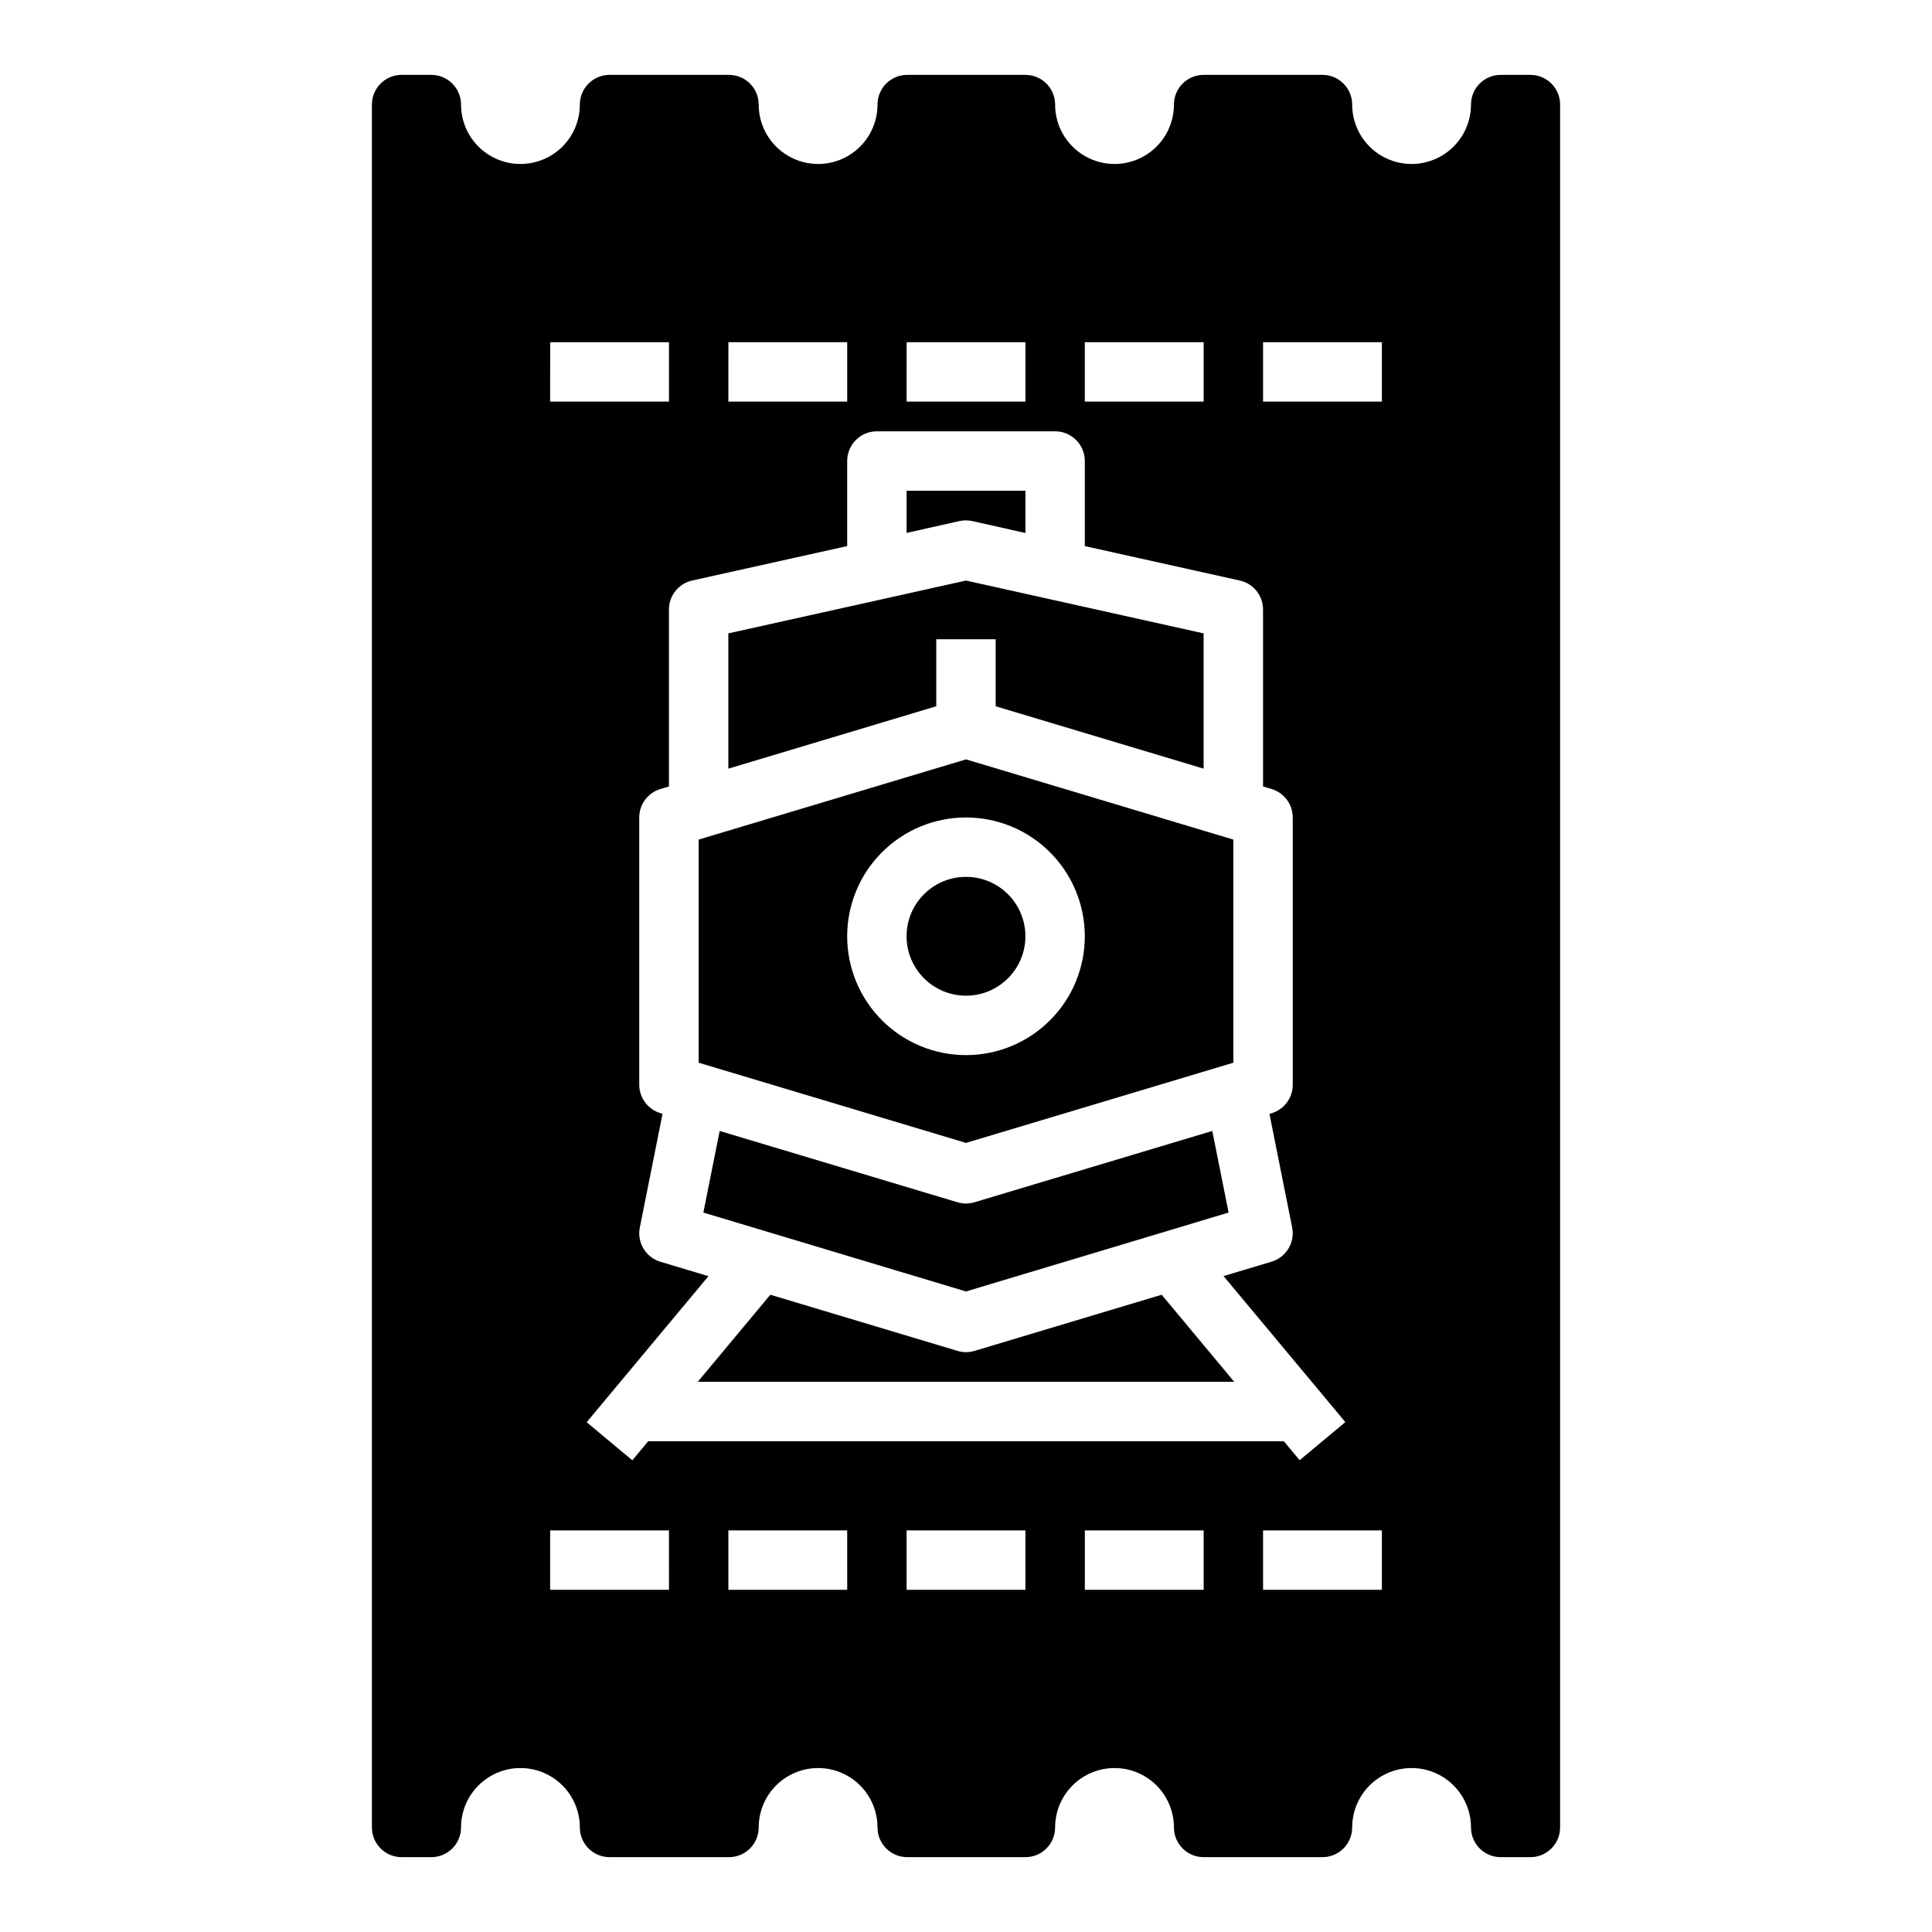 <?xml version="1.0" encoding="UTF-8"?>
<!-- Uploaded to: SVG Repo, www.svgrepo.com, Generator: SVG Repo Mixer Tools -->
<svg fill="#000000" width="800px" height="800px" version="1.1" viewBox="144 144 512 512" xmlns="http://www.w3.org/2000/svg">
 <g>
  <path d="m469.59 465.34-4.32-21.625-63.016 18.895c-1.473 0.441-3.043 0.441-4.519 0l-63.016-18.895-4.32 21.625 69.598 20.91z"/>
  <path d="m470.85 425.63v-59.133l-70.848-21.254-70.848 21.254v59.133l70.848 21.254zm-102.34-33.504c0-8.352 3.316-16.359 9.223-22.266 5.902-5.902 13.914-9.223 22.266-9.223s16.359 3.32 22.266 9.223c5.902 5.906 9.223 13.914 9.223 22.266s-3.32 16.363-9.223 22.266c-5.906 5.906-13.914 9.223-22.266 9.223s-16.363-3.316-22.266-9.223c-5.906-5.902-9.223-13.914-9.223-22.266z"/>
  <path d="m415.74 392.12c0 8.695-7.047 15.746-15.742 15.746s-15.746-7.051-15.746-15.746 7.051-15.742 15.746-15.742 15.742 7.047 15.742 15.742"/>
  <path d="m402.26 502c-1.473 0.441-3.043 0.441-4.519 0l-49.594-14.879-19.238 23.082h142.18l-19.23-23.082z"/>
  <path d="m401.71 282.1 14.035 3.148v-11.199h-31.488v11.18l14.035-3.148v-0.004c1.129-0.234 2.293-0.227 3.418 0.023z"/>
  <path d="m392.12 313.41h15.746v17.758l55.105 16.531v-35.848l-62.977-13.996-62.977 13.996v35.848l55.102-16.531z"/>
  <path d="m549.57 163.84h-7.871c-4.348 0-7.871 3.527-7.871 7.875 0 5.625-3.004 10.82-7.875 13.633-4.871 2.812-10.871 2.812-15.742 0-4.871-2.812-7.871-8.008-7.871-13.633 0-2.09-0.832-4.09-2.309-5.566-1.473-1.477-3.477-2.309-5.566-2.309h-31.484c-4.348 0-7.875 3.527-7.875 7.875 0 5.625-3 10.82-7.871 13.633-4.871 2.812-10.871 2.812-15.742 0-4.871-2.812-7.875-8.008-7.875-13.633 0-2.09-0.828-4.09-2.305-5.566-1.477-1.477-3.477-2.309-5.566-2.309h-31.324c-4.348 0-7.871 3.527-7.871 7.875 0 5.625-3 10.82-7.871 13.633-4.871 2.812-10.871 2.812-15.742 0-4.875-2.812-7.875-8.008-7.875-13.633 0-2.09-0.828-4.09-2.305-5.566-1.477-1.477-3.477-2.309-5.566-2.309h-31.652c-4.348 0-7.871 3.527-7.871 7.875 0 5.625-3.004 10.82-7.875 13.633-4.871 2.812-10.871 2.812-15.742 0s-7.871-8.008-7.871-13.633c0-2.09-0.832-4.09-2.309-5.566-1.477-1.477-3.477-2.309-5.566-2.309h-7.871c-4.348 0-7.871 3.527-7.871 7.875v456.58c0 2.086 0.828 4.09 2.305 5.566 1.477 1.473 3.481 2.305 5.566 2.305h7.871c2.09 0 4.09-0.832 5.566-2.305 1.477-1.477 2.309-3.481 2.309-5.566 0-5.625 3-10.824 7.871-13.637s10.871-2.812 15.742 0c4.871 2.812 7.875 8.012 7.875 13.637 0 2.086 0.828 4.09 2.305 5.566 1.477 1.473 3.477 2.305 5.566 2.305h31.652c2.09 0 4.09-0.832 5.566-2.305 1.477-1.477 2.305-3.481 2.305-5.566 0-5.625 3-10.824 7.875-13.637 4.871-2.812 10.871-2.812 15.742 0 4.871 2.812 7.871 8.012 7.871 13.637 0 2.086 0.832 4.09 2.305 5.566 1.477 1.473 3.481 2.305 5.566 2.305h31.324c2.09 0 4.09-0.832 5.566-2.305 1.477-1.477 2.305-3.481 2.305-5.566 0-5.625 3.004-10.824 7.875-13.637 4.871-2.812 10.871-2.812 15.742 0 4.871 2.812 7.871 8.012 7.871 13.637 0 2.086 0.832 4.09 2.309 5.566 1.473 1.473 3.477 2.305 5.566 2.305h31.488-0.004c2.09 0 4.094-0.832 5.566-2.305 1.477-1.477 2.309-3.481 2.309-5.566 0-5.625 3-10.824 7.871-13.637 4.871-2.812 10.871-2.812 15.742 0 4.871 2.812 7.875 8.012 7.875 13.637 0 2.086 0.828 4.09 2.305 5.566 1.477 1.473 3.477 2.305 5.566 2.305h7.871c2.09 0 4.09-0.832 5.566-2.305 1.477-1.477 2.305-3.481 2.305-5.566v-456.58c0-2.09-0.828-4.09-2.305-5.566-1.477-1.477-3.477-2.309-5.566-2.309zm-118.08 70.852h31.488v15.742h-31.488zm-47.23 0h31.488v15.742h-31.492zm-47.23 0h31.488v15.742h-31.492zm-47.23 0h31.488v15.742h-31.496zm31.488 330.62h-31.496v-15.746h31.488zm47.23 0h-31.492v-15.746h31.488zm47.23 0h-31.492v-15.746h31.488zm-99.977-39.363-4.195 5.047-12.105-10.094 32.273-38.699-12.723-3.816c-3.902-1.168-6.269-5.121-5.457-9.113l6.016-30.109-0.559-0.164v-0.004c-3.32-0.996-5.602-4.043-5.613-7.508v-70.852c0-3.477 2.281-6.543 5.613-7.539l2.258-0.676v-46.887c-0.004-3.691 2.562-6.891 6.164-7.691l41.07-9.125v-22.543c0-4.348 3.523-7.875 7.871-7.875h47.23c2.09 0 4.09 0.832 5.566 2.309 1.477 1.477 2.309 3.477 2.309 5.566v22.547l41.066 9.125v-0.004c3.606 0.801 6.168 4 6.164 7.691v46.887l2.258 0.676c3.332 0.996 5.613 4.062 5.613 7.539v70.852c0 3.477-2.281 6.543-5.613 7.539l-0.559 0.164 6.016 30.082c0.797 3.981-1.566 7.914-5.457 9.082l-12.723 3.816 32.273 38.699-12.105 10.094-4.191-5.016zm147.21 39.363h-31.488v-15.746h31.488zm47.23 0h-31.488v-15.746h31.488zm0-314.88h-31.488v-15.742h31.488z"/>
 </g>
</svg>